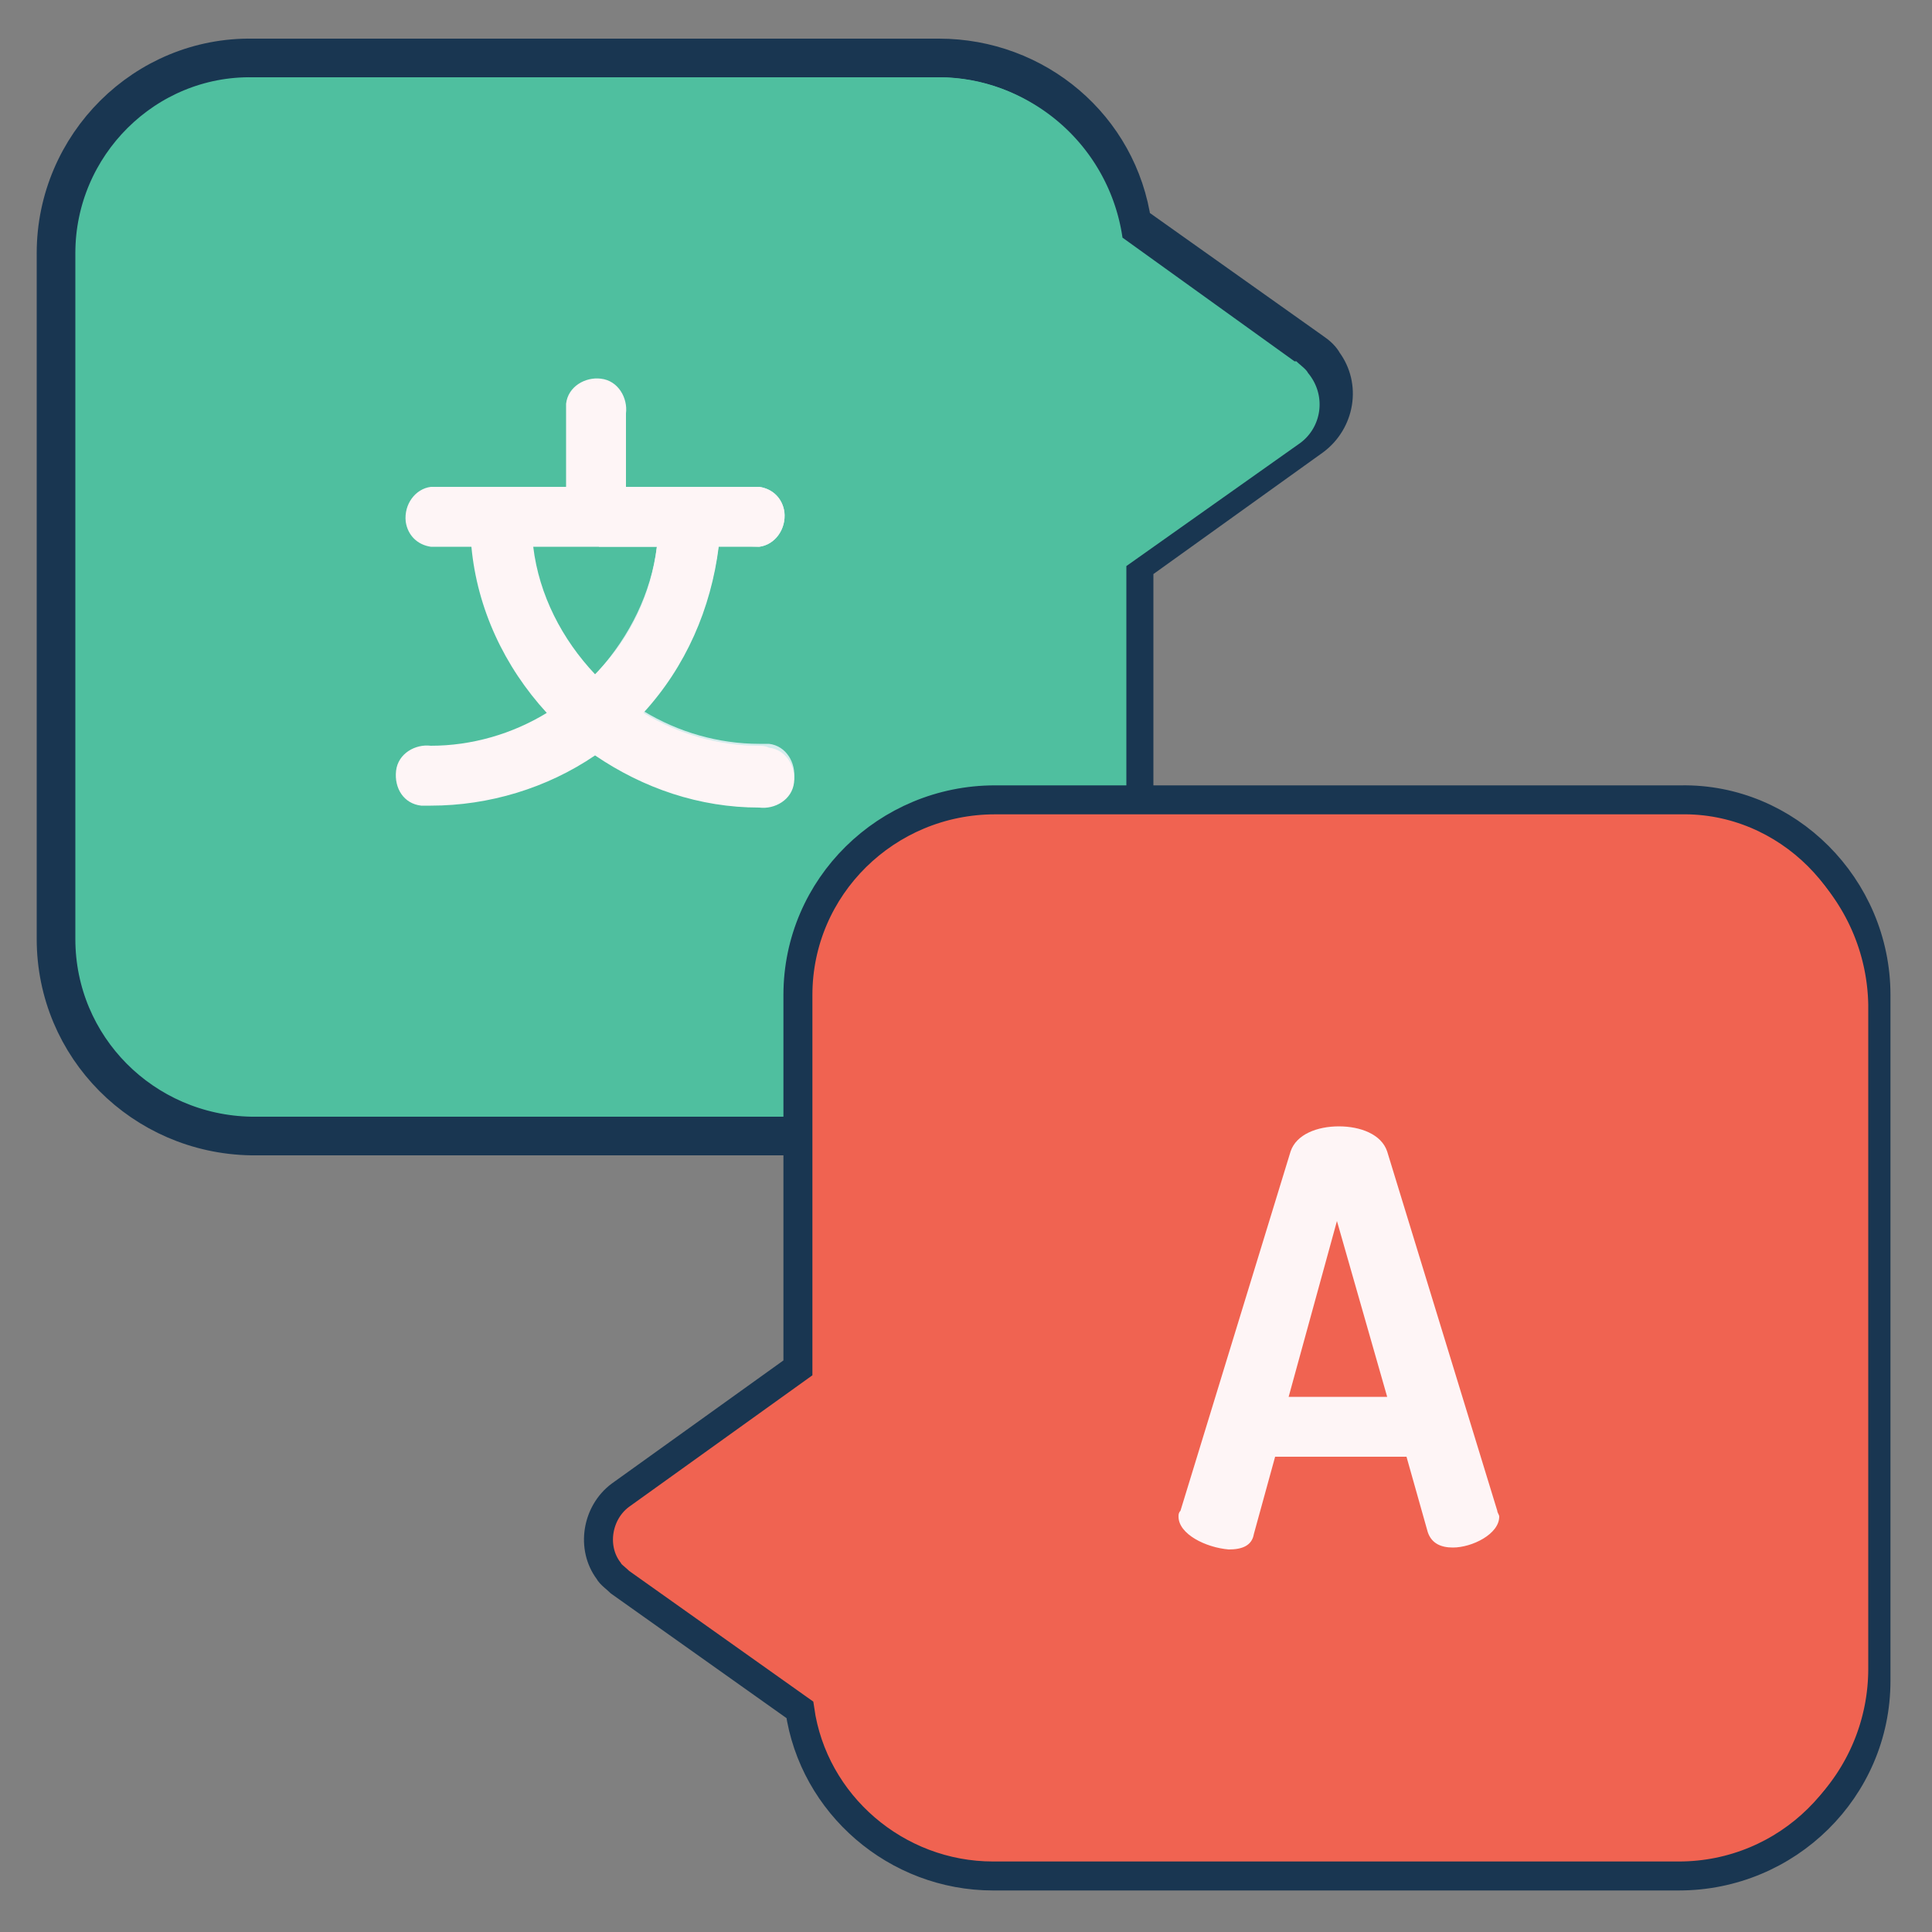 <svg xmlns="http://www.w3.org/2000/svg" viewBox="0 0 100 100" xmlns:v="https://vecta.io/nano"><rect x="0" y="0" width="100" height="100" fill="#808080" stroke="none"/><g fill="#4fbf9f"><path d="M67.9 18.2l-9.3-6.6c-.7-5-5-8.6-10-8.6H13.1C7.5 2.9 2.9 7.5 2.9 13.1v35.5c0 5.6 4.5 10.1 10.1 10.2h31c1.5 0 2.8-1.2 2.8-2.8 0-.7-.3-1.4-.8-2l8-8c1.1 1.1 2.8 1.1 3.9 0 .5-.5.8-1.2.8-1.9V29.2l9.2-6.6c1.2-.9 1.5-2.6.6-3.8-.1-.2-.3-.4-.6-.6h0z" stroke="#193651" stroke-width="2" stroke-miterlimit="10"/><path d="M67.2 23l-8.9 6.3v14.3c0 .7-.3 1.4-.8 1.9a2.66 2.66 0 0 1-3.7 0L46.2 53c.5.5.8 1.2.8 1.9 0 1.5-1.2 2.6-2.7 2.6H31.7V4h16.8a9.69 9.69 0 0 1 9.6 8.3l8.9 6.4h.1c.2.2.5.4.6.6 1 1.2.7 2.9-.5 3.7z"/></g><path d="M97.1 51.5V87c0 5.6-4.6 10.1-10.2 10.1H51.4c-5 0-9.3-3.7-10-8.6l-9.3-6.6c-.2-.2-.5-.4-.6-.6-.9-1.2-.6-3 .6-3.9l9.2-6.6V51.5c0-5.6 4.6-10.1 10.2-10.1H87c5.5-.1 10.1 4.5 10.1 10.1z" fill="#f06351" stroke="#193651" stroke-width="1.5" stroke-miterlimit="10"/><path d="M39.3 28.3c.8-.1 1.4-.9 1.3-1.8-.1-.7-.6-1.2-1.3-1.3h-6.9v-3.8c0-.8-.6-1.4-1.4-1.5v8.4h3c-.3 2.4-1.4 4.6-3 6.4v4.4c2.4 1.6 5.3 2.5 8.3 2.5.8.1 1.7-.4 1.8-1.3.1-.8-.4-1.7-1.3-1.8h-.5c-2.1 0-4.2-.6-6-1.7 2.2-2.4 3.5-5.4 3.9-8.6l2.1.1zm38.1 49.9l-5.7-18.6c-.3-.9-1.4-1.3-2.5-1.3v5l2.6 9h-2.6v3h3.4l1.1 4c.1.6.6.8 1.3.8 1 0 2.4-.7 2.4-1.6v-.3z" fill="#d5eded"/><path d="M39.3 38.6c-2.1 0-4.2-.6-6-1.7 2.2-2.4 3.5-5.4 3.9-8.6h2.1c.8-.1 1.4-.9 1.3-1.8-.1-.7-.6-1.2-1.3-1.3h-6.9v-3.8c.1-.8-.4-1.7-1.3-1.8-.8-.1-1.7.4-1.8 1.3v4.3h-7c-.8.1-1.4.9-1.3 1.8.1.7.6 1.2 1.3 1.3h2.1c.3 3.2 1.7 6.2 3.9 8.6-1.8 1.1-3.9 1.7-6 1.7-.8-.1-1.7.4-1.8 1.3s.4 1.7 1.3 1.8h.5c3 0 6-.9 8.5-2.6 2.5 1.7 5.4 2.7 8.5 2.7.8.1 1.7-.4 1.8-1.3.1-.8-.4-1.7-1.3-1.8-.2-.1-.4-.1-.5-.1h0zM34 28.3c-.3 2.5-1.4 4.8-3.2 6.6-1.7-1.8-2.9-4.1-3.2-6.6H34z" fill="#fef5f6"/><path d="M96.7 52v34.4a9.82 9.82 0 0 1-9.8 9.8h-18v-54h18c5.3 0 9.7 4.4 9.8 9.8z" fill="#f06351"/><path d="M61 78.5c0-.1 0-.2.1-.3l5.7-18.6c.3-.9 1.4-1.3 2.5-1.3s2.2.4 2.5 1.3l5.7 18.6c0 .1.1.2.1.3 0 .9-1.4 1.6-2.4 1.6-.6 0-1.1-.2-1.3-.8l-1.1-3.9H66l-1.1 4c-.1.6-.6.8-1.3.8-1.2-.1-2.6-.8-2.6-1.7zm10.8-6.2l-2.6-9.1-2.5 9.1h5.1z" fill="#fef5f6"/></svg>